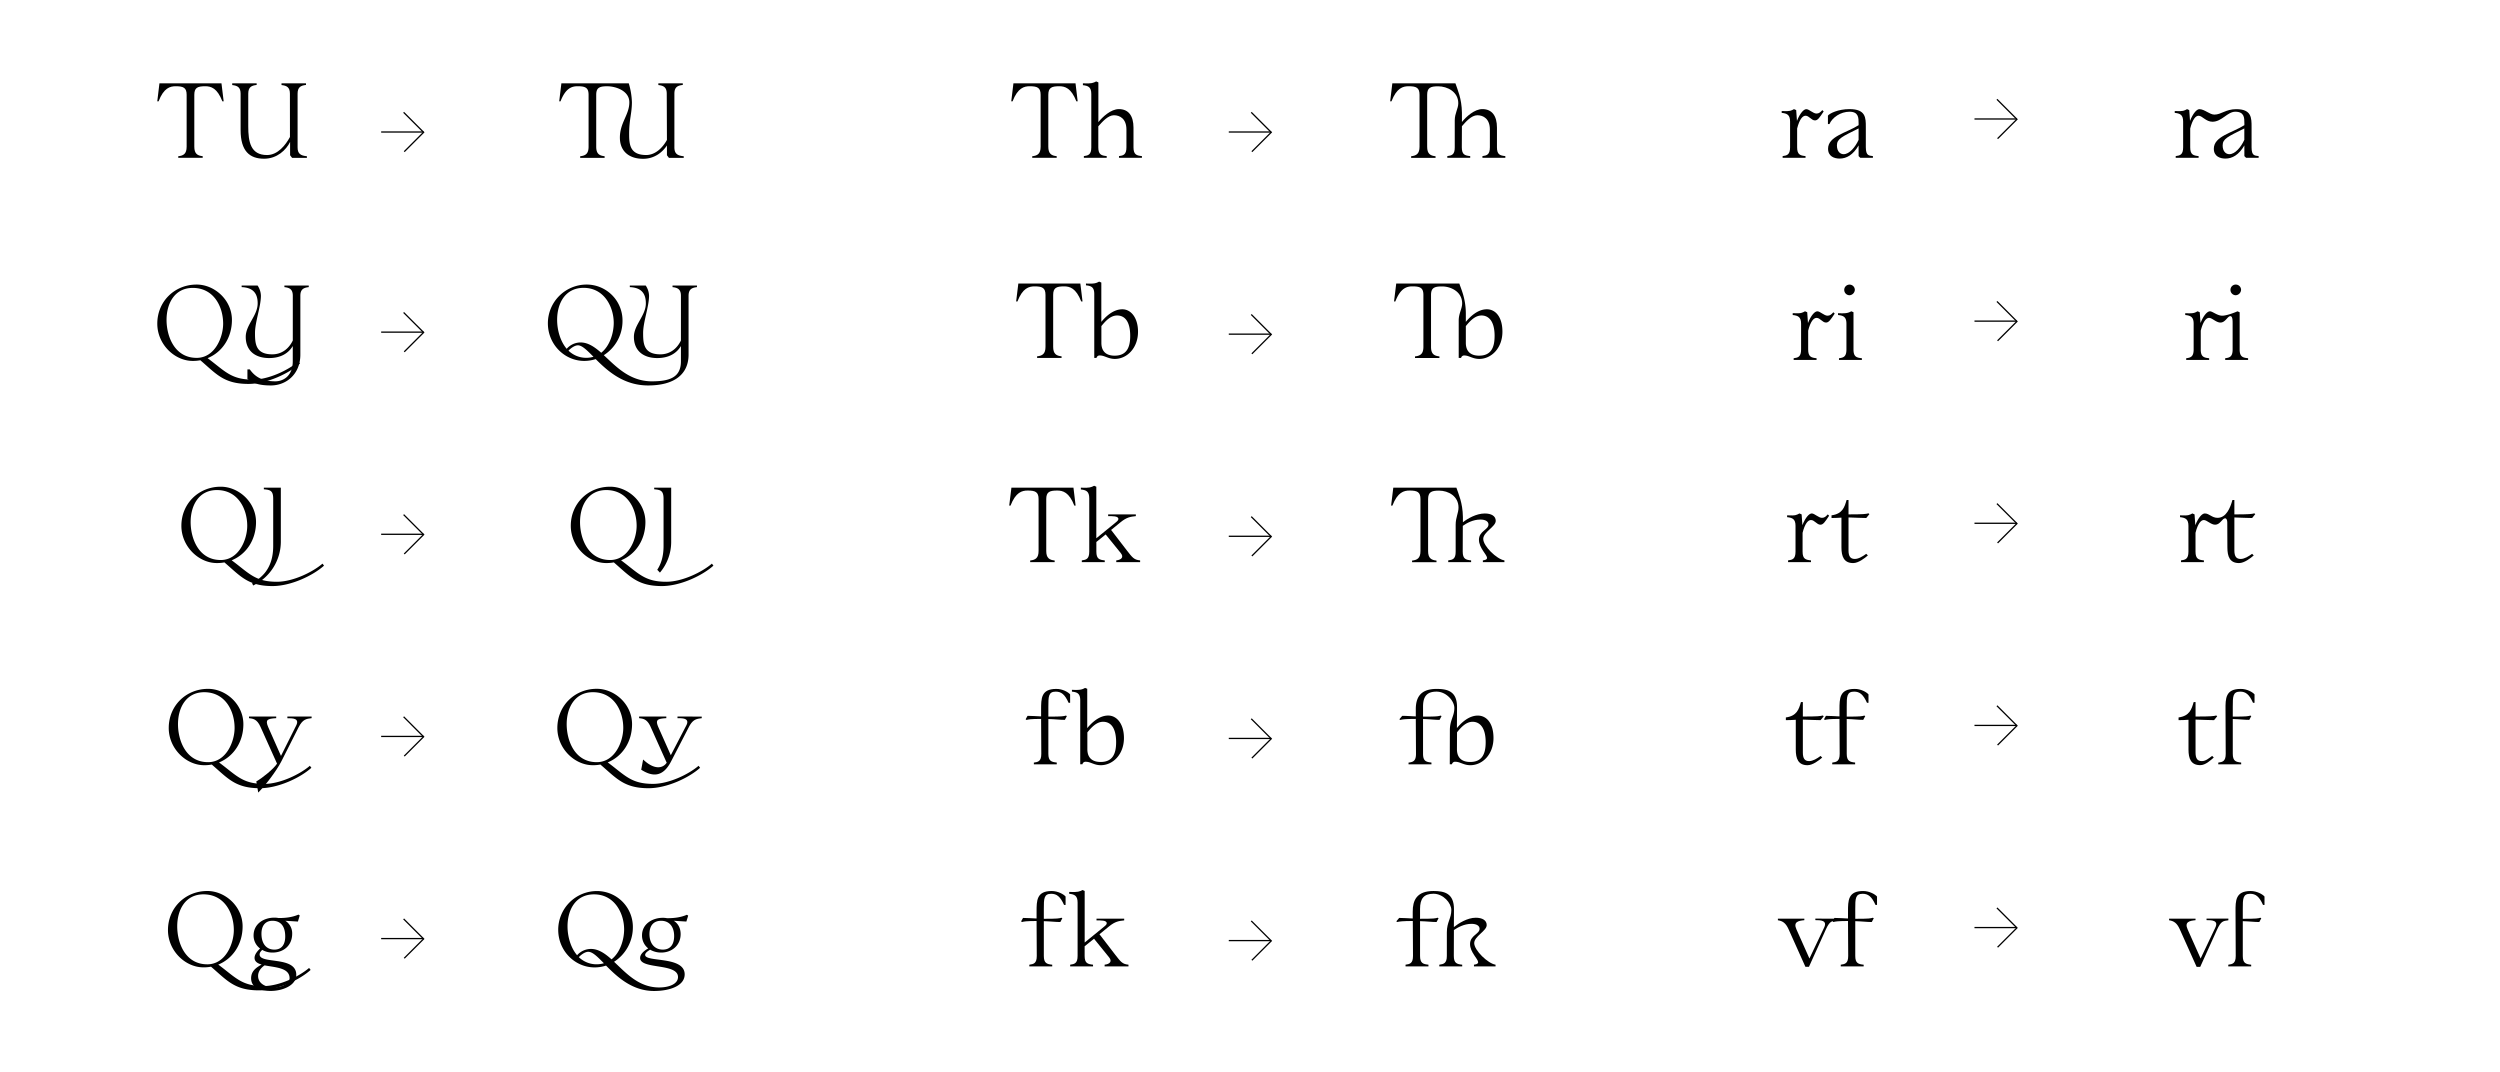 <svg id="Layer_1" data-name="Layer 1" xmlns="http://www.w3.org/2000/svg" viewBox="0 0 1920 823.6"><title>Jugend - Tests foundry texts</title><path d="M171.78,77.81h-1c-4-10.26-8.79-11.58-13.19-11.58-5.94,0-8.36,1.17-8.36,6.6v39.8c0,5.5,2.42,6.89,6.45,7.33v1.25H136.89V120c4-.44,6.45-1.83,6.45-7.33V72.83c0-5.43-2.42-6.6-8.36-6.6-4.4,0-9.24,1.32-13.19,11.58h-1L122.45,64h47.64Z"/><path d="M235.7,120v1.25H224.33l-1.54-2V109c-3.08,6.23-10,12.9-20,12.9-11.14,0-18-5.94-18-22V72c0-5-2.42-6.23-6.45-6.68V64h18.77v1.24c-4,.45-6.45,1.69-6.45,6.68V97c0,11.81,1.68,22.07,14.44,22.07,8.21,0,14.22-7.62,17.59-13.86L222.65,72c0-5-2.42-6.23-6.45-6.68V64H235v1.24c-4,.45-6.45,1.69-6.45,6.68v41.19C228.51,118.13,230.93,119.52,235.7,120Z"/><path d="M525.11,120v1.25H513.75l-1.54-2v-7.55c-3.67,5.57-9.9,10.26-18.25,10.26-11,0-17.89-5.94-17.89-16.27,0-11.51,7.26-17.52,7.26-27.13,0-8.87-10.48-12.31-17.08-12.31-5.94,0-8.36,1.17-8.36,6.6v39.8c0,5.5,2.42,6.89,6.45,7.33v1.25H445.58V120c4-.44,6.45-1.83,6.45-7.33V72.83c0-5.43-2.42-6.6-8.36-6.6-4.4,0-9.23,1.32-13.19,11.58h-1L431.14,64h51.75a55.71,55.71,0,0,1,2.42,14.51c0,8.51-2.13,13.34-2.13,24.19,0,8.21.52,16.35,13.12,16.35,7.33,0,12.9-6.08,15.91-11.58L512.06,72c0-5-2.42-6.23-6.45-6.68V64h18.77v1.24c-4,.45-6.45,1.69-6.45,6.68v41.19C517.93,118.13,520.35,119.52,525.11,120Z"/><path d="M190.8,294.85c-18.91,0-24.63-7.62-36.94-18.18a30.2,30.2,0,0,1-5.79.52c-14.08,0-27.27-12.83-27.27-28.59,0-17.08,13.26-30.06,30.2-30.06,13.92,0,27.12,12,27.12,27.13,0,13.78-7.55,24.85-18.69,29.39,13.34,9.9,17.88,16.49,34.74,16.49,12.24,0,27.42-7.4,35-13.92l1.17,1.54C222,286.79,205,294.85,190.8,294.85Zm-39.8-20c14.14,0,20.38-16,20.38-26.24,0-13.12-7.19-27.49-23.31-27.49-14,0-20.16,12-20.16,24.56S134,274.84,151,274.84Z"/><path d="M237.12,219.28v1.24c-4,.44-6.45,1.69-6.45,6.67v45.16c0,15-10.77,23.68-22.65,23.68-9.31,0-13.78-1.84-18-4.92v-7.4h1.83c4.11,5.79,9.68,9.16,19.65,9.16,5.06,0,13.34-3.22,13.34-15.39V265.75c-3.59,6-9.82,9.24-18.11,9.24-11.14,0-18-5.94-18-16.28,0-9.31,9.16-16.2,9.16-25.8,0-8.5-4.47-12.09-12.31-12.39v-1.24h12.24a14.83,14.83,0,0,1,2.56,7.77c0,8.5-4.54,20.08-4.54,28.73,0,8.21.51,16.35,13.27,16.35,7.26,0,12.75-4.33,15.76-10.63V227.19c0-5-2.42-6.23-6.45-6.67v-1.24Z"/><path d="M535.27,219.28v1.24c-4,.44-6.45,1.69-6.45,6.67v45.16c0,15-10.78,23.68-31.09,23.68-19,0-31.37-11.37-40.24-20.24a29,29,0,0,1-8.72,1.4c-15.32,0-28-12.83-28-28.89a29.77,29.77,0,0,1,29.46-29.76,27.58,27.58,0,0,1,27.86,27.93,31.2,31.2,0,0,1-14.37,26.32c9.38,8.65,19.65,19.94,36.73,20.08,14.22,0,22.5-3.22,22.5-15.39V265.75c-3.59,6-9.82,9.24-18.11,9.24-11.14,0-18-5.94-18-16.28,0-9.31,9.17-16.2,9.17-25.8,0-8.5-4.48-12.09-12.32-12.39v-1.24H495.9a14.83,14.83,0,0,1,2.57,7.77c0,8.5-4.55,20.08-4.55,28.73,0,8.21.52,16.35,13.27,16.35,7.26,0,12.76-4.33,15.76-10.63V227.19c0-5-2.42-6.23-6.45-6.67v-1.24Zm-100.06,48.6A14.29,14.29,0,0,1,445.84,263c5.79,0,10.77,3.44,15.9,7.92,6.82-5.43,9.61-15.47,9.61-22.95,0-12.09-7.19-26.9-23.1-26.9-14.29,0-20.37,12-20.37,24.56C427.88,253.51,430.3,262.09,435.21,267.88ZM455.8,274c-4.91-4.91-8.72-8.79-11.94-8.79-2.28,0-5.21,1.9-7.26,4.1A19.62,19.62,0,0,0,455.8,274Z"/><path d="M508.36,450.1c-18.91,0-24.63-7.62-36.94-18.18a30.19,30.19,0,0,1-5.79.51c-14.08,0-27.27-12.82-27.27-28.58,0-17.08,13.26-30.06,30.2-30.06,13.93,0,27.12,12,27.12,27.12,0,13.79-7.55,24.85-18.69,29.4,13.34,9.89,17.88,16.49,34.74,16.49,12.25,0,27.42-7.4,35-13.93l1.18,1.54C539.52,442,522.51,450.1,508.36,450.1Zm-39.8-20c14.14,0,20.38-16,20.38-26.24,0-13.13-7.19-27.49-23.31-27.49-14,0-20.16,12-20.16,24.55S451.55,430.09,468.56,430.09Zm33.86-54.32v-1.25h13.05v41.05a36.56,36.56,0,0,1-8.65,24.19l-2.05-2.19c3-4.62,4.84-10.34,4.84-18.33V383.1C509.61,376.65,507.19,376.21,502.42,375.77Z"/><path d="M209.31,450.1c-18.91,0-24.63-7.62-36.95-18.18a30.05,30.05,0,0,1-5.79.51c-14.07,0-27.27-12.82-27.27-28.58,0-17.08,13.27-30.06,30.2-30.06,13.93,0,27.13,12,27.13,27.12,0,13.79-7.55,24.85-18.7,29.4,13.35,9.89,17.89,16.49,34.75,16.49,12.24,0,27.41-7.4,35-13.93l1.17,1.54C240.46,442,223.45,450.1,209.31,450.1Zm-39.81-20c14.15,0,20.38-16,20.38-26.24,0-13.13-7.18-27.49-23.31-27.49-14,0-20.16,12-20.16,24.55S152.5,430.09,169.5,430.09Z"/><path d="M215.68,415.57a37.42,37.42,0,0,1-21.26,34.09l-.8-1.76c5.86-3.59,16.2-9.82,16.2-28.66V383.1c0-6.45-2.42-6.89-7.19-7.33v-1.25h13.05Z"/><path d="M536.51,588.12l1.17,1.54c-8.43,7.63-25.43,15.69-39.58,15.69-18.91,0-24.63-7.62-37-18.18a30.05,30.05,0,0,1-5.79.51c-14.07,0-27.27-12.82-27.27-28.59C428.09,542,441.36,529,458.3,529c13.92,0,27.12,12,27.12,27.12,0,13.78-7.55,24.85-18.69,29.4,13.34,9.89,17.88,16.49,34.74,16.49C513.71,602.05,528.89,594.65,536.51,588.12Zm-78.21-2.78c14.14,0,20.37-16.06,20.37-26.25,0-13.12-7.18-27.48-23.31-27.48-14,0-20.15,12-20.15,24.55S441.29,585.34,458.3,585.34Zm80.63-35v1.25c-4,.51-6.82.73-10,7L515.4,584.75c-6.45,12.54-14.59,11.73-22.95,6.38l1.47-7.84c8.14,7.76,14.81,7.25,18.11,2.49l-12.32-27.49c-2.86-6.45-6.16-6.31-8.87-6.74V550.3h20.89v1.25c-6.74.43-8.65,1.09-6.08,7L515.18,580l11.87-22.8c2.94-5.64-2.85-5.64-6.74-5.64V550.3Z"/><path d="M199.6,605.35c-18.92,0-24.63-7.62-36.95-18.18a30.05,30.05,0,0,1-5.79.51c-14.07,0-27.27-12.82-27.27-28.59,0-17.07,13.27-30.05,30.2-30.05,13.93,0,27.12,12,27.12,27.12,0,13.78-7.55,24.85-18.69,29.4,13.34,9.89,17.89,16.49,34.75,16.49,12.24,0,27.41-7.4,35-13.93l1.17,1.54C230.75,597.29,213.74,605.35,199.6,605.35Zm-39.81-20c14.15,0,20.38-16.06,20.38-26.25,0-13.12-7.18-27.48-23.31-27.48-14,0-20.16,12-20.16,24.55S142.79,585.34,159.79,585.34Z"/><path d="M239.32,550.3v1.25c-4,.51-6.82.73-10,7l-13.27,26.24c-3.73,7.33-12.46,18.7-17.74,23.9l-1.46-8.58c4.54-2.49,13.34-9.6,15.91-13.63L200.1,558.29c-2.86-6.45-6.15-6.31-8.87-6.74V550.3h20.9v1.25c-6.75.43-8.65,1.09-6.09,7l9.75,22,11.66-23.31c2.86-5.72-2.86-5.64-6.75-5.64V550.3Z"/><path d="M527.13,707.75l-9.68-.59c3.23,2.05,5.28,5.5,5.28,10.26,0,8.36-6.45,14.15-15,14.15a17,17,0,0,1-8.43-2.2c-1.62,1-3.82,2.35-3.82,4,0,5.86,30.35.66,30.35,14.95,0,8.87-11.58,12.76-23.53,12.76-16.79,0-28.29-10.85-36.87-19.5a28.58,28.58,0,0,1-8.72,1.39c-15.32,0-28-12.83-28-28.88a29.76,29.76,0,0,1,29.47-29.76,27.58,27.58,0,0,1,27.86,27.93,31.41,31.41,0,0,1-14.44,26.39c9.16,8.57,18.91,19.72,34.6,19.72,7.77,0,14.51-2.72,14.51-8,0-10.93-29.1-5.65-29.1-14.67,0-3,3.15-5.57,6.23-7.33a12.52,12.52,0,0,1-4.77-10c0-8.94,8.21-13.49,15.91-13.49a16.28,16.28,0,0,1,3.3.3c3.37,0,9.6-.15,15.25-2.64l1,.66ZM443.2,733.62a14.3,14.3,0,0,1,10.62-4.84c5.79,0,10.78,3.45,15.84,8,6.89-5.42,9.67-15.54,9.67-23,0-12.1-7.18-26.91-23.09-26.91-14.29,0-20.38,12-20.38,24.56C435.86,719.25,438.28,727.83,443.2,733.62Zm20.59,6.16c-4.84-4.91-8.65-8.8-12-8.8-2.27,0-5.2,1.91-7.25,4.11a19.62,19.62,0,0,0,19.2,4.69Zm53.95-20.89c0-7.33-3.81-11.73-10-11.73-5.21,0-8.95,3.08-8.95,10.19,0,7.62,4.25,11.95,10.26,11.95S517.74,725.05,517.74,718.89Z"/><path d="M199,760.6c-18.91,0-24.63-7.63-36.94-18.18a30.12,30.12,0,0,1-5.79.51c-14.08,0-27.27-12.83-27.27-28.59,0-17.08,13.27-30.05,30.2-30.05,13.93,0,27.12,12,27.12,27.12,0,13.78-7.55,24.85-18.69,29.4,13.34,9.89,17.89,16.49,34.75,16.49,12.24,0,27.41-7.4,35-13.93l1.18,1.54C230.13,752.53,213.12,760.6,199,760.6Zm-39.8-20c14.15,0,20.38-16.06,20.38-26.25,0-13.12-7.19-27.49-23.31-27.49-14,0-20.16,12-20.16,24.56S142.16,740.59,159.17,740.59Z"/><path d="M228.8,707.75l-9.67-.59a11.41,11.41,0,0,1,5.27,9.9c0,9.23-6.74,14.51-15.17,14.51a15.61,15.61,0,0,1-7.84-2.05c-1,1-2,2.05-2,3.52,0,7.69,28.15.88,28.15,15.61,0,8.5-11,12.39-19.58,12.39-8,0-15.24-2.35-15.1-10,.15-5,3.38-7.7,8.07-10.26-3.16-.88-5.43-2.35-5.43-5.14s2.42-5.42,4.25-7.18a12.36,12.36,0,0,1-5-10c0-9.23,8.21-13.71,15.91-13.71a16.11,16.11,0,0,1,3.29.3c3.38,0,9.61-.15,15.25-2.64l1,.66Zm-25.58,33.64c-2.57,1.76-5,4.47-5,8.14,0,6.16,6.3,8.8,12.24,8.8,5.2,0,11.94-2.72,11.94-7C222.42,743.08,211.14,743,203.22,741.39Zm15.83-22.14c0-8.65-4.1-12.09-9.82-12.09-5,0-8.43,3.3-8.43,9.9,0,8,4,12.24,9.9,12.24S219.05,725.05,219.05,719.25Z"/><rect x="292.73" y="100.88" width="32.59" height="1"/><polygon points="310.81 116.83 310.11 116.12 324.61 101.62 309.63 86.63 310.33 85.92 326.03 101.62 310.81 116.83"/><rect x="292.73" y="254.58" width="32.59" height="1"/><polygon points="310.81 270.54 310.11 269.83 324.61 255.32 309.63 240.34 310.33 239.63 326.03 255.32 310.81 270.54"/><rect x="292.73" y="409.83" width="32.59" height="1"/><polygon points="310.81 425.78 310.11 425.08 324.61 410.57 309.63 395.58 310.33 394.88 326.03 410.57 310.81 425.78"/><rect x="292.73" y="565.08" width="32.59" height="1"/><polygon points="310.81 581.03 310.11 580.33 324.61 565.82 309.63 550.83 310.33 550.13 326.03 565.82 310.81 581.03"/><rect x="292.73" y="720.33" width="32.59" height="1"/><polygon points="310.81 736.28 310.11 735.57 324.61 721.07 309.63 706.08 310.33 705.37 326.03 721.07 310.81 736.28"/><path d="M831.38,231.52h-1c-4-10.27-8.8-11.59-13.2-11.59-5.93,0-8.35,1.18-8.35,6.6v39.81c0,5.49,2.42,6.89,6.45,7.33v1.24H796.49v-1.24c4-.44,6.45-1.84,6.45-7.33V226.53c0-5.42-2.42-6.6-8.35-6.6-4.4,0-9.24,1.32-13.2,11.59h-1l1.69-13.78H829.7Z"/><path d="M874,254.75c0,12.54-8.43,20.9-17.82,20.9-5,0-7.84-2.64-11.36-2.64a2.42,2.42,0,0,0-2.71,1.9H840.4V225.8c0-5.28-2.35-6.23-6.38-6.67v-1.39c6.81.36,8-.37,10.11-1.47l1.69.73v30.2c3.44-4.17,9.16-9.67,16.13-9.67C868.69,237.53,874,244.2,874,254.75Zm-6,3.3c0-11.65-4.47-15.76-10.05-15.76-5,0-8.79,4.11-12.09,8.14v12.83c0,8.21,5.57,9.89,10.19,9.89C865.32,273.15,868,266.78,868,258.05Z"/><path d="M1153.86,254.75c0,12.54-8.43,20.9-17.81,20.9-5.06,0-7.84-2.64-11.36-2.64a2.36,2.36,0,0,0-2.57,1.9h-1.83V246.18c0-5.57,2.64-9,2.64-13.2,0-8.65-8.21-13-15.54-13-5.94,0-8.36,1.18-8.36,6.6v39.81c0,5.49,2.42,6.89,6.45,7.33v1.24h-18.76v-1.24c4-.44,6.45-1.84,6.45-7.33V226.53c0-5.42-2.42-6.6-8.36-6.6-4.4,0-9.24,1.32-13.19,11.59h-1l1.69-13.78h48.45c1.61,4.83,4.84,11.5,5,22.57v6.89c3.45-4.17,9.17-9.67,16.13-9.67C1148.58,237.53,1153.86,243.47,1153.86,254.75Zm-6,3.3c0-13.12-5.94-15.76-10-15.76-5,0-8.8,4.11-12.1,8.14v12.83c0,8.21,5.58,9.89,10.19,9.89C1145.21,273.15,1147.85,266.78,1147.85,258.05Z"/><rect x="943.7" y="256.13" width="32.59" height="1"/><polygon points="961.79 272.08 961.09 271.37 975.59 256.87 960.61 241.88 961.31 241.17 977 256.87 961.79 272.08"/><path d="M826.07,388.31h-1c-3.95-10.26-8.79-11.58-13.19-11.58-5.94,0-8.36,1.17-8.36,6.59v39.81c0,5.49,2.42,6.89,6.46,7.33v1.24H791.18v-1.24c4-.44,6.45-1.84,6.45-7.33V383.32c0-5.42-2.42-6.59-8.36-6.59-4.4,0-9.23,1.32-13.19,11.58h-1l1.69-13.78h47.65Z"/><path d="M875.62,430.38v1.32H857.29v-1.32c4-.44,6-2.49,3.45-5.64l-11.58-14.29L842,416.24v7.4c0,5.72,2.42,6.3,6.45,6.74v1.32H830.83v-1.32c3.3-.44,5.72-1,5.72-6.74v-40.9c0-5.43-2.42-6.38-6.45-6.82v-1.39c6.81.36,8.06-.37,10.19-1.47l1.68.73v39.59l14.74-12c1.83-1.47,2.2-2.06,2.2-2.86,0-2.28-4.62-2.13-7.85-2.13v-1.32h21.26v1.32c-4,.44-6.89.73-11.73,4.69L853.33,407l12,15.61C869.68,428.18,870.85,429.94,875.62,430.38Z"/><path d="M1155.4,430.38v1.32h-16.56v-1.32c1-.14,3.22-.44,3.22-1.9,0-2.42-6.23-7.7-6.23-13.93,0-6.74,7.33-7.62,7.33-11.73,0-2.42-2.49-3.81-6.16-3.81-5.93,0-10.7,2.86-13.56,4.84l-.07,19.79c0,5.72,2.42,6.3,6.45,6.74v1.32h-17.59v-1.32c3.3-.44,5.79-1,5.72-6.74V403c0-5.57,2.19-9,2.19-13.2,0-8.65-7.69-13-15-13-5.94,0-8.36,1.17-8.36,6.59v39.81c0,5.49,2.42,6.89,6.45,7.33v1.24h-18.76v-1.24c4-.44,6.45-1.84,6.45-7.33V383.32c0-5.42-2.42-6.59-8.36-6.59-4.4,0-9.24,1.32-13.19,11.58h-1l1.68-13.78h48.46c1.61,4.83,4.84,11.51,5,22.57v4c3.52-2.78,10.27-6.74,16.79-6.74,5,0,8.43,1.9,8.43,5.64,0,4.55-9.6,8.58-9.6,13.86C1139.06,419.39,1149.54,429.5,1155.4,430.38Z"/><rect x="943.7" y="411.37" width="32.59" height="1"/><polygon points="961.79 427.33 961.09 426.62 975.59 412.11 960.61 397.13 961.31 396.42 977 412.11 961.79 427.33"/><path d="M1156.1,119.89v1.32h-17.59v-1.32c3.29-.44,5.71-1,5.71-6.75V99.51c0-8.29-5-11-9.6-11s-8.94,5.06-11.87,8.43l-.08,16.2c0,5.72,2.42,6.31,6.45,6.75v1.32h-17.59v-1.32c3.3-.44,5.79-1,5.72-6.75V92.47c0-5.57,2.71-9,2.71-13.19,0-8.65-8.21-13-15.54-13-5.94,0-8.36,1.17-8.36,6.6v39.8c0,5.5,2.42,6.89,6.45,7.33v1.25h-18.76V120c4-.44,6.45-1.83,6.45-7.33V72.83c0-5.43-2.42-6.6-8.36-6.6-4.4,0-9.23,1.32-13.19,11.58h-1L1069.31,64h48.45c1.61,4.84,4.84,11.51,5,22.58v7.11c3.22-4,9.6-9.9,15.68-9.9,7.41,0,11.22,5.21,11.22,14.22v15.1C1149.65,118.86,1152.07,119.45,1156.1,119.89Z"/><path d="M827.65,77.81h-1c-4-10.26-8.8-11.58-13.2-11.58-5.93,0-8.35,1.17-8.35,6.6v39.8c0,5.5,2.42,6.89,6.45,7.33v1.25H792.75V120c4-.44,6.45-1.83,6.45-7.33V72.83c0-5.43-2.42-6.6-8.35-6.6-4.4,0-9.24,1.32-13.2,11.58h-1L778.31,64H826Z"/><path d="M877,119.89v1.32H859.38v-1.32c3.3-.44,5.72-1,5.72-6.75V99.51c0-8.29-5-11-9.6-11s-9,5.13-12,8.5v16.13c0,5.72,2.42,6.31,6.45,6.75v1.32H832.4v-1.32c3.3-.44,5.72-1,5.72-6.75V72.24c0-5.43-2.42-6.38-6.45-6.82V64c6.82.37,8.07-.37,10.19-1.47l1.69.74V93.79c3.22-4,9.6-10,15.76-10,7.4,0,11.21,5.21,11.21,14.22v15.1C870.52,118.86,872.94,119.45,877,119.89Z"/><rect x="943.7" y="100.88" width="32.59" height="1"/><polygon points="961.79 116.83 961.09 116.12 975.59 101.62 960.61 86.63 961.31 85.92 977 101.62 961.79 116.83"/><path d="M1147,566.79c0,12.54-8.43,20.89-17.81,20.89-5.06,0-7.85-2.63-11.37-2.63a2.42,2.42,0,0,0-2.71,1.9h-1.68l.07-26.17c0-7.77,3.44-10.63,3.44-17.08,0-5.35-6.15-12.53-13.7-12.53s-10.34,3.88-10.34,11.58v7.62c11.07,0,11.66-.29,13.49-.8l.73.36-1.54,2.94c-3.81,0-7.11-.52-12.68-.66v26.68c0,5.72,2.42,6.3,6.45,6.74V587h-17.59v-1.32c3.3-.44,5.72-1,5.72-6.74l-.15-26.83c-8.36.07-10.19.37-11.95.81l-.66-.52,2.2-2.64c3.08,0,6.82.3,10.41.44V545c-.07-8.58,2.93-15.91,15.91-15.91,8.35,0,15.83,1.69,15.76,14.08l-.08,16c3.45-4.18,9.17-9.6,16.06-9.6C1141.73,549.57,1147,555.5,1147,566.79Zm-6,3.3c0-13.12-5.94-15.76-10-15.76-5,0-8.72,4-12,8.06l-.07,12.91c0,8.21,5.57,9.89,10.19,9.89C1138.36,585.19,1141,578.81,1141,570.09Z"/><path d="M821.86,533.29v6.45h-1.18c-2.93-6.52-5.64-8.57-9.89-8.57-5.65,0-5.65,3.88-5.65,11.58v7.62c11.07,0,11.66-.29,13.49-.8l.73.36-1.54,2.94c-3.81,0-7.11-.52-12.68-.66v26.68c0,5.72,2.42,6.3,6.45,6.74V587H794v-1.32c3.3-.44,5.72-1,5.72-6.74l-.15-26.83c-8.28.07-9.53.37-11.21.81l-.66-.52,1.46-2.64c3.08,0,6.82.3,10.41.44V545c0-8.58,0-15.91,11.58-15.91C816,529,820.46,531.61,821.86,533.29Z"/><path d="M863.19,566.79c0,12.54-8.43,20.89-17.81,20.89-5.06,0-7.84-2.63-11.36-2.63a2.42,2.42,0,0,0-2.71,1.9h-1.69V537.84c0-5.28-2.34-6.23-6.38-6.67v-1.4c6.82.37,8-.36,10.12-1.46L835,529v30.2c3.45-4.18,9.17-9.67,16.13-9.67C857.92,549.57,863.19,556.24,863.19,566.79Zm-6,3.3c0-11.65-4.47-15.76-10-15.76-5,0-8.8,4.11-12.1,8.14V575.3c0,8.21,5.58,9.89,10.19,9.89C854.54,585.19,857.18,578.81,857.18,570.09Z"/><rect x="943.7" y="566.62" width="32.59" height="1"/><polygon points="961.79 582.57 961.09 581.87 975.59 567.36 960.61 552.38 961.31 551.67 977 567.36 961.79 582.57"/><path d="M1148.58,740.88v1.32H1132v-1.32c1-.15,3.22-.44,3.22-1.91,0-2.42-6.23-7.69-6.23-13.92,0-6.75,7.33-7.63,7.33-11.73,0-2.42-2.49-3.81-6.16-3.81-5.93,0-10.7,2.86-13.56,4.76l-.07,19.87c0,5.71,2.42,6.3,6.45,6.74v1.32h-17.59v-1.32c3.3-.44,5.79-1,5.79-6.74V716c0-7.77,3.44-10.63,3.44-17.08,0-5.35-6.15-12.53-13.7-12.53S1090.6,690.3,1090.6,698v7.62c11.07,0,11.66-.29,13.49-.81l.73.37-1.54,2.93c-3.81,0-7.11-.51-12.68-.66v26.69c0,5.71,2.42,6.3,6.45,6.74v1.32h-17.59v-1.32c3.3-.44,5.72-1,5.72-6.74l-.15-26.83c-8.36.07-10.19.36-12,.8l-.66-.51,2.2-2.64c3.08,0,6.82.29,10.41.44v-5.2c-.07-8.58,2.93-15.91,15.91-15.91,8.35,0,15.83,1.69,15.76,14.07l-.08,13.64c3.59-2.86,10.34-7.19,16.79-7.19,5,0,8.43,1.91,8.43,5.65,0,4.54-9.6,8.58-9.6,13.85C1132.24,729.89,1142.72,740,1148.58,740.88Z"/><path d="M818.37,688.54V695H817.2c-2.93-6.52-5.64-8.57-9.9-8.57-5.64,0-5.64,3.88-5.64,11.58v7.62c11.07,0,11.65-.29,13.49-.81l.73.37-1.54,2.93c-3.81,0-7.11-.51-12.68-.66v26.69c0,5.71,2.42,6.3,6.45,6.74v1.32H790.52v-1.32c3.3-.44,5.72-1,5.72-6.74l-.15-26.83c-8.28.07-9.53.36-11.22.8l-.66-.51,1.47-2.64c3.08,0,6.82.29,10.41.44v-5.2c0-8.58,0-15.91,11.58-15.91C812.51,684.29,817,686.86,818.37,688.54Z"/><path d="M866.67,740.88v1.32H848.35v-1.32c4-.44,6-2.49,3.44-5.64l-11.58-14.3L833,726.73v7.41c0,5.71,2.42,6.3,6.45,6.74v1.32H821.89v-1.32c3.3-.44,5.71-1,5.71-6.74V693.23c0-5.42-2.41-6.37-6.45-6.81V685c6.82.37,8.07-.36,10.19-1.46l1.69.73v39.58l14.73-12c1.84-1.46,2.2-2.05,2.2-2.86,0-2.27-4.62-2.12-7.84-2.12v-1.32h21.26v1.32c-4,.44-6.89.73-11.73,4.69l-7.26,5.94,12,15.61C860.74,738.68,861.91,740.44,866.67,740.88Z"/><rect x="943.7" y="721.87" width="32.59" height="1"/><polygon points="961.79 737.82 961.09 737.12 975.59 722.61 960.61 707.62 961.31 706.92 977 722.61 961.79 737.82"/><path d="M1734.64,119.89v1.32H1725l-1.32-1.32v-8.21c-4.25,7.33-9.31,10.11-14.59,10.11-4,0-8.87-1.61-8.87-7.55,0-9.6,14.15-12.17,23.46-18.1V94.67c0-4.18,0-8.87-7-8.87-6,0-10.34,7.7-17.52,7.7-5,0-7.85-4.62-10.63-4.62-2.27,0-4.69,2.78-6.45,9.82v14.44c0,5.72,2.42,6.31,6.45,6.75v1.32h-17.59v-1.32c3.29-.44,5.71-1,5.71-6.75V93.35c0-5.28-2.42-6.23-6.45-6.67V85.29c6.82.36,7.33-.37,9.46-1.47l1.68.73.59,8.29c2.42-6.09,5.28-9,7.18-9,4,0,7.85,4.18,11.51,4.18,5.35,0,8.73-4.18,16.79-4.18,11.8,0,11.8,6.67,11.8,13.71v15.61C1729.21,119.74,1731.63,119.45,1734.64,119.89Zm-11-12.47V98.63c-12.75,6.38-16.64,7.92-16.64,13.05,0,4.61,2.49,6.74,5.13,6.74C1716.6,118.42,1721.07,113,1723.64,107.42Z"/><path d="M1400.58,85.58c-3.15,4.76-4.54,6.89-6.67,6.89-2.79,0-4.47-3.59-7.26-3.59-2.27,0-4.69,2.78-6.45,9.82v14.44c0,5.72,2.42,6.31,6.45,6.75v1.32h-17.59v-1.32c3.3-.44,5.72-1,5.72-6.75V93.35c0-5.28-2.42-6.23-6.45-6.67V85.29c6.81.36,7.33-.37,9.45-1.47l1.69.73.59,8.29c2.42-6.09,5.27-9,7.18-9,2.2,0,5.2,3.37,7.84,3.37,1.91,0,2.94-1,4.47-2.64Z"/><path d="M1438.4,119.89v1.32h-9.67l-1.32-1.32v-8.21c-4.26,7.33-9.31,10.11-14.59,10.11-4,0-8.87-1.61-8.87-7.55,0-9.6,14.15-12.17,23.46-18.1V94.67c0-4.18,0-8.87-7-8.87-6.81,0-13.19,4.4-15.39,9.46h-1.17V88.8c1.24-1.68,7.77-5,16.56-5,12.54,0,12.54,6.67,12.54,13.71v15.61C1433,119.74,1435.4,119.45,1438.4,119.89Zm-11-12.47V98.63c-12.76,6.38-16.64,7.92-16.64,13.05,0,4.61,2.49,6.74,5.13,6.74C1420.37,118.42,1424.84,113,1427.41,107.42Z"/><rect x="1516.4" y="90.88" width="32.59" height="1"/><polygon points="1534.49 106.83 1533.78 106.12 1548.29 91.62 1533.3 76.63 1534.01 75.92 1549.7 91.62 1534.49 106.83"/><path d="M1726.54,275.13v1.32h-17.6v-1.32c3.3-.44,5.72-1,5.72-6.74V248.6c0-2.49,0-5.79-1.76-5.79-2.2,0-3.74,4.91-7.62,4.91-3.3,0-6.31-3.59-8.73-3.59-2.19,0-4.61,2.78-6.37,9.82v14.44c0,5.72,2.42,6.3,6.45,6.74v1.32H1679v-1.32c3.3-.44,5.72-1,5.72-6.74V248.6c0-5.28-2.42-6.23-6.45-6.67v-1.4c6.82.37,7.33-.36,9.46-1.46l1.68.73.59,8.29c2.42-6.09,5.28-9,7.26-9s5.57,3.37,9.45,3.37c2.64,0,7.92-1.68,11.66-3.37l1.68.73v28.59C1720.08,274.11,1722.5,274.69,1726.54,275.13ZM1713,222.65a4.07,4.07,0,1,1,8.14-.07,4.37,4.37,0,0,1-4.18,4.17A4.12,4.12,0,0,1,1713,222.65Z"/><path d="M1409.05,240.83c-3.15,4.76-4.55,6.89-6.67,6.89-2.79,0-4.48-3.59-7.26-3.59-2.27,0-4.69,2.78-6.45,9.82v14.44c0,5.72,2.42,6.3,6.45,6.74v1.32h-17.59v-1.32c3.3-.44,5.71-1,5.71-6.74V248.6c0-5.28-2.41-6.23-6.45-6.67v-1.4c6.82.37,7.33-.36,9.46-1.46l1.69.73.58,8.29c2.42-6.09,5.28-9,7.19-9,2.19,0,5.2,3.37,7.84,3.37,1.91,0,2.93-.95,4.47-2.64Z"/><path d="M1429.93,276.45h-17.59v-1.32c3.3-.44,5.72-1,5.72-6.74V248.6c0-5.28-2.42-6.23-6.45-6.67v-1.4c6.82.37,8.06-.36,10.19-1.46l1.68.73v28.59c0,5.72,2.42,6.3,6.45,6.74Zm-13.56-53.8a4.07,4.07,0,1,1,8.14,0,4.4,4.4,0,0,1-4,4.1A4.1,4.1,0,0,1,1416.37,222.65Z"/><rect x="1516.4" y="246.13" width="32.59" height="1"/><polygon points="1534.49 262.08 1533.78 261.37 1548.29 246.87 1533.3 231.88 1534.01 231.17 1549.7 246.87 1534.49 262.08"/><path d="M1729.61,425.33l1.25,1.24c-2.42,2.13-7.26,5.87-11.29,5.87-7.11,0-8.94-5.06-8.94-11.95l-.08-19.21c0-1.76-.51-3.22-1.68-3.22-2.2,0-3.74,4.91-7.63,4.91-3.29,0-6.3-3.59-8.72-3.59-2.2,0-4.62,2.78-6.37,9.82v14.44c0,5.72,2.41,6.3,6.45,6.74v1.32H1675v-1.32c3.3-.44,5.72-1,5.72-6.74V403.85c0-5.28-2.42-6.23-6.45-6.67v-1.4c6.82.37,7.33-.36,9.46-1.46l1.68.73.59,8.28c2.42-6.08,5.28-9,7.26-9,3.51,0,5.42,3.37,9.82,3.37,6.74,0,9.82-7.84,11.43-13.71H1716v11.07c11.43,0,13.49-.29,15.32-.81l.73.59-2.42,3c-3.59,0-8.57-.3-13.63-.44v25.29c0,4.61,1.47,6.59,4.84,6.59C1723.75,429.28,1726.9,427.3,1729.61,425.33Z"/><path d="M1404.76,396.08c-3.15,4.76-4.55,6.89-6.67,6.89-2.79,0-4.47-3.59-7.26-3.59-2.27,0-4.69,2.78-6.45,9.82v14.44c0,5.72,2.42,6.3,6.45,6.74v1.32h-17.59v-1.32c3.3-.44,5.72-1,5.72-6.74V403.85c0-5.28-2.42-6.23-6.45-6.67v-1.4c6.81.37,7.33-.36,9.45-1.46l1.69.73.59,8.28c2.41-6.08,5.27-9,7.18-9,2.2,0,5.2,3.37,7.84,3.37,1.91,0,2.93-.95,4.47-2.64Z"/><path d="M1433.27,425.33l1.25,1.24c-2.42,2.13-7.26,5.87-11.29,5.87-7.11,0-9-5.06-9-11.95V397.54c-2.42.15-5.06.3-7.62.3v-2.06c8.5-1.17,10-6.3,11.58-11.8h1.47v11.07c11.43,0,13.48-.29,15.32-.81l.73.59-2.42,3c-3.59,0-8.58-.3-13.63-.44v25.29c0,4.61,1.46,6.59,4.83,6.59C1427.4,429.28,1430.56,427.3,1433.27,425.33Z"/><rect x="1516.4" y="401.37" width="32.59" height="1"/><polygon points="1534.49 417.33 1533.78 416.62 1548.29 402.11 1533.3 387.13 1534.01 386.42 1549.7 402.11 1534.49 417.33"/><path d="M1702.09,549.49l.73.59-2.42,3c-3.66,0-9-.29-14.22-.44v25.29c0,4.62,1.47,6.6,4.84,6.6,2.93,0,5.2-2,7.92-4l1.24,1.25c-2.42,2.12-6.37,5.86-10.41,5.86-7.11,0-9-5-9-11.95V552.79c-2.42.15-5.06.29-7.63.29V551c8.51-1.17,10-6.3,11.59-11.8h1.46V550.3C1698.2,550.3,1700.26,550,1702.09,549.49Zm29.39-16.2v6.45h-1.17c-2.93-6.52-5.64-8.57-9.9-8.57-5.64,0-5.64,3.88-5.64,11.58v7.62c11.07,0,11.66-.29,13.49-.8l.73.36-1.54,2.93c-3.81,0-7.11-.51-12.68-.66v26.69c0,5.71,2.42,6.3,6.45,6.74V587h-17.59v-1.32c3.3-.44,5.72-1,5.72-6.74L1709.2,545c-.07-8.58,0-15.91,11.58-15.91C1725.62,529,1730.09,531.61,1731.48,533.29Z"/><path d="M1398.2,580.57l1.25,1.25c-2.42,2.12-7.26,5.86-11.29,5.86-7.11,0-9-5-9-11.95V552.79c-2.42.15-5.06.29-7.62.29V551c8.5-1.17,10-6.3,11.58-11.8h1.47V550.3c11.43,0,13.48-.29,15.32-.81l.73.59-2.42,3c-3.59,0-8.58-.29-13.63-.44v25.29c0,4.62,1.46,6.6,4.83,6.6C1392.33,584.53,1395.49,582.55,1398.2,580.57Z"/><path d="M1435,533.29v6.45h-1.17c-2.93-6.52-5.64-8.57-9.89-8.57-5.65,0-5.65,3.88-5.65,11.58v7.62c11.07,0,11.66-.29,13.49-.8l.73.36-1.54,2.93c-3.81,0-7.11-.51-12.68-.66v26.69c0,5.71,2.42,6.3,6.45,6.74V587h-17.59v-1.32c3.3-.44,5.72-1,5.72-6.74l-.15-26.83c-8.28.07-9.53.37-11.22.8l-.65-.51,1.46-2.64c3.08,0,6.82.3,10.41.44V545c0-8.58,0-15.91,11.58-15.91C1429.13,529,1433.6,531.61,1435,533.29Z"/><rect x="1516.4" y="556.62" width="32.59" height="1"/><polygon points="1534.49 572.57 1533.78 571.87 1548.29 557.36 1533.3 542.38 1534.01 541.67 1549.7 557.36 1534.49 572.57"/><path d="M1711.36,706.79c-4,.52-5.64.59-8.58,7l-13,28.74H1687l-13-29c-2.13-4.69-4.55-6.23-8.14-6.75v-1.24h20.31v1.17c-4.55.44-8.65,1.25-6.09,7l10,22.43,11.29-23.75c2.71-5.65-2.86-5.72-6.75-5.72v-1.17h16.79Zm27.78-18.25V695H1738c-2.93-6.52-5.64-8.57-9.9-8.57-5.64,0-5.64,3.88-5.64,11.58v7.62c11.07,0,11.66-.29,13.49-.81l.73.37-1.54,2.93c-3.81,0-7.11-.51-12.68-.66v26.69c0,5.71,2.42,6.3,6.45,6.74v1.32h-17.59v-1.32c3.3-.44,5.72-1,5.72-6.74l-.15-33.94c-.07-8.58,0-15.91,11.58-15.91C1733.28,684.29,1737.75,686.86,1739.14,688.54Z"/><path d="M1410.84,705.55v1.24c-4,.52-5.64.59-8.57,7l-13,28.74h-2.71l-13-29c-2.13-4.69-4.55-6.23-8.14-6.75v-1.24h20.31v1.17c-4.55.44-8.65,1.25-6.09,7l10,22.43,11.29-23.75c2.71-5.65-2.86-5.72-6.74-5.72v-1.17Z"/><path d="M1441.55,688.54V695h-1.17c-2.93-6.52-5.64-8.57-9.89-8.57-5.65,0-5.65,3.88-5.65,11.58v7.62c11.07,0,11.66-.29,13.49-.81l.73.37-1.54,2.93c-3.81,0-7.11-.51-12.68-.66v26.69c0,5.71,2.42,6.3,6.45,6.74v1.32H1413.7v-1.32c3.3-.44,5.72-1,5.72-6.74l-.15-26.83c-8.28.07-9.53.36-11.22.8l-.65-.51,1.46-2.64c3.08,0,6.82.29,10.41.44v-5.2c0-8.58,0-15.91,11.58-15.91C1435.69,684.29,1440.16,686.86,1441.55,688.54Z"/><rect x="1516.4" y="711.87" width="32.59" height="1"/><polygon points="1534.49 727.82 1533.78 727.12 1548.29 712.61 1533.3 697.63 1534.01 696.92 1549.7 712.61 1534.49 727.82"/></svg>